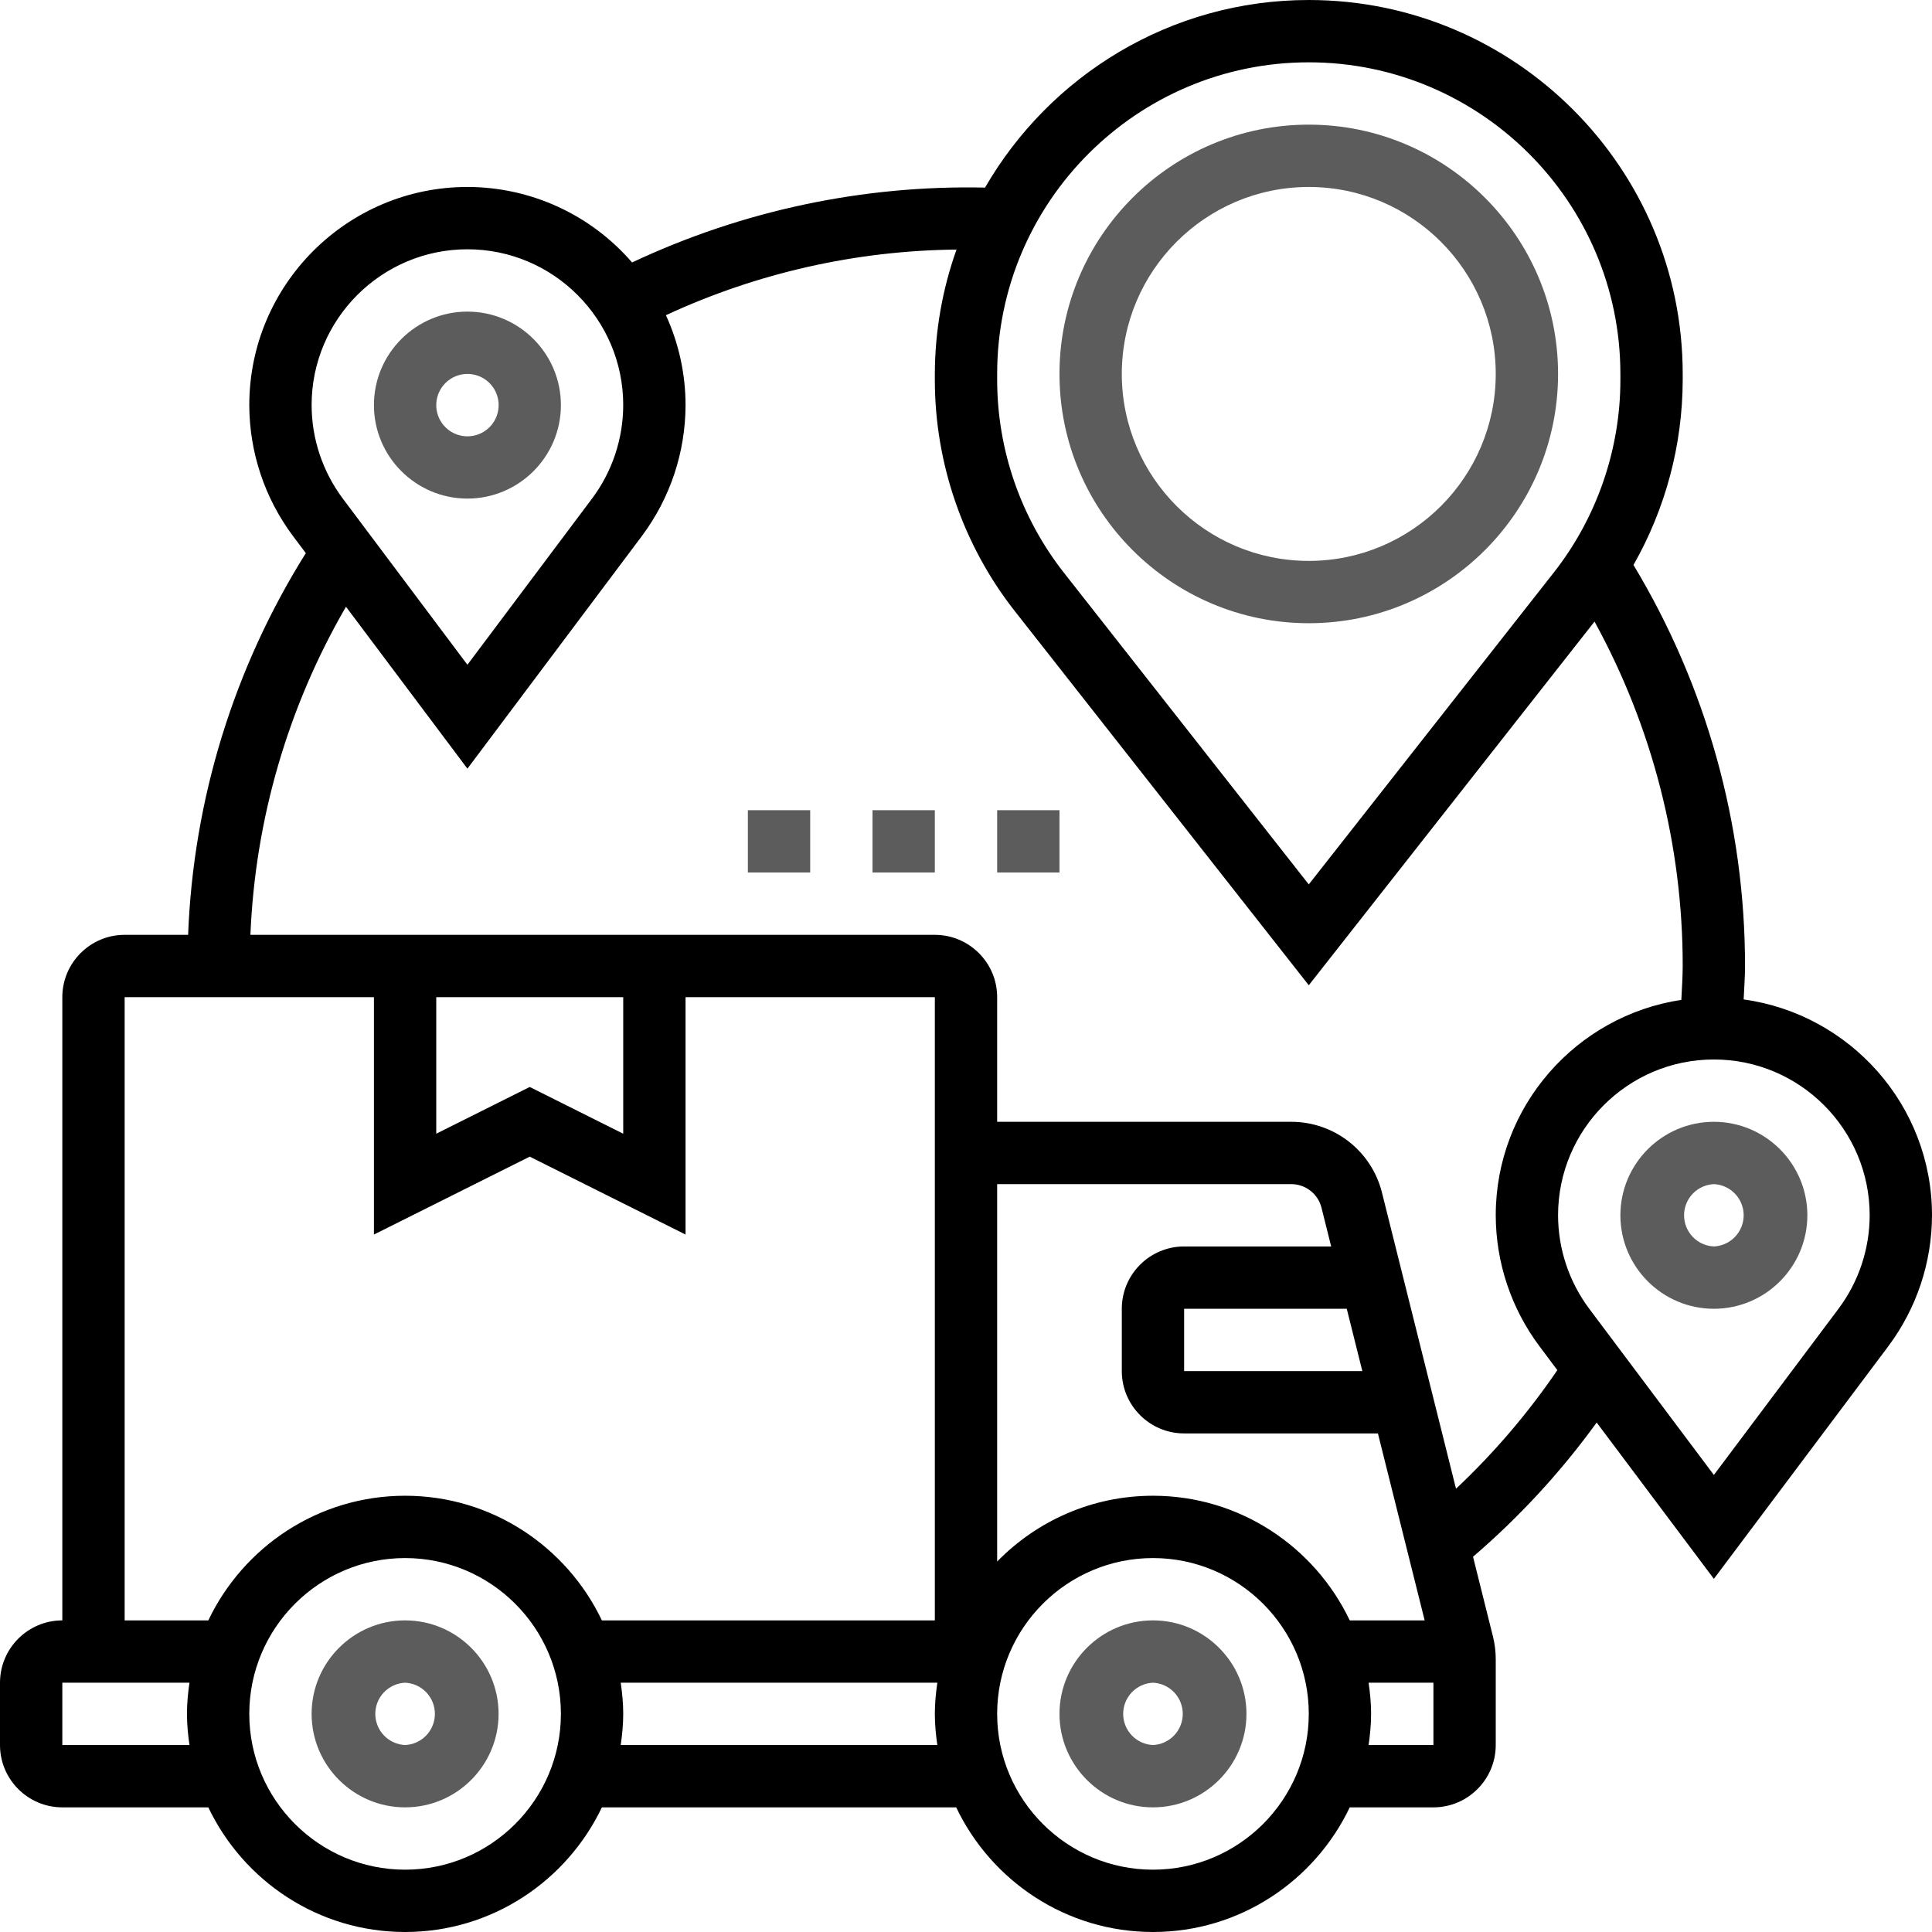 <svg width="512" height="512" viewBox="0 0 512 512" fill="none" xmlns="http://www.w3.org/2000/svg">
<g clip-path="url(#clip0_34_228)">
<path d="M305.549 429.419C291.89 429.419 280.775 440.535 280.775 454.193C280.775 467.852 291.89 478.968 305.549 478.968C319.208 478.968 330.323 467.852 330.323 454.193C330.323 440.535 319.208 429.419 305.549 429.419ZM305.549 462.452C303.423 462.356 301.415 461.445 299.944 459.907C298.473 458.368 297.652 456.322 297.652 454.193C297.652 452.065 298.473 450.019 299.944 448.48C301.415 446.942 303.423 446.031 305.549 445.935C307.675 446.031 309.683 446.942 311.154 448.48C312.625 450.019 313.446 452.065 313.446 454.193C313.446 456.322 312.625 458.368 311.154 459.907C309.683 461.445 307.675 462.356 305.549 462.452ZM107.355 429.419C93.696 429.419 82.581 440.535 82.581 454.193C82.581 467.852 93.696 478.968 107.355 478.968C121.014 478.968 132.129 467.852 132.129 454.193C132.129 440.535 121.014 429.419 107.355 429.419ZM107.355 462.452C105.229 462.356 103.221 461.445 101.75 459.907C100.279 458.368 99.458 456.322 99.458 454.193C99.458 452.065 100.279 450.019 101.75 448.48C103.221 446.942 105.229 446.031 107.355 445.935C109.482 446.031 111.489 446.942 112.96 448.48C114.431 450.019 115.252 452.065 115.252 454.193C115.252 456.322 114.431 458.368 112.96 459.907C111.489 461.445 109.482 462.356 107.355 462.452ZM123.871 132.129C137.53 132.129 148.646 121.014 148.646 107.355C148.646 93.696 137.53 82.581 123.871 82.581C110.213 82.581 99.097 93.696 99.097 107.355C99.097 121.014 110.213 132.129 123.871 132.129ZM123.871 99.097C125.507 99.095 127.106 99.579 128.467 100.486C129.828 101.394 130.888 102.685 131.515 104.196C132.142 105.707 132.306 107.369 131.988 108.974C131.669 110.578 130.881 112.052 129.725 113.208C128.568 114.365 127.095 115.152 125.49 115.471C123.886 115.79 122.223 115.625 120.712 114.999C119.202 114.372 117.911 113.311 117.003 111.95C116.095 110.59 115.612 108.99 115.613 107.355C115.613 102.796 119.321 99.097 123.871 99.097ZM454.194 297.29C440.535 297.29 429.42 308.406 429.42 322.064C429.42 335.723 440.535 346.839 454.194 346.839C467.853 346.839 478.968 335.723 478.968 322.064C478.968 308.406 467.853 297.29 454.194 297.29ZM454.194 330.322C452.068 330.227 450.06 329.316 448.589 327.778C447.118 326.239 446.297 324.193 446.297 322.064C446.297 319.936 447.118 317.89 448.589 316.351C450.06 314.813 452.068 313.901 454.194 313.806C456.32 313.901 458.328 314.813 459.799 316.351C461.27 317.89 462.091 319.936 462.091 322.064C462.091 324.193 461.27 326.239 459.799 327.778C458.328 329.316 456.32 330.227 454.194 330.322Z" fill="#5C5C5C"/>
<path d="M462.088 264.861C462.212 261.905 462.452 258.948 462.452 256C462.452 218.36 452.179 181.768 432.888 149.719C441.397 134.786 445.892 117.903 445.935 100.715V99.097C445.935 44.453 401.482 0 346.839 0C310.189 0 278.189 20.051 261.046 49.714C228.751 49.004 196.732 55.797 167.507 69.558C162.098 63.283 155.4 58.248 147.871 54.795C140.341 51.342 132.155 49.553 123.871 49.548C91.995 49.548 66.064 75.487 66.064 107.355C66.09 119.856 70.144 132.016 77.626 142.03L81.045 146.589C61.98 176.998 51.225 211.877 49.854 247.742H33.032C23.924 247.742 16.516 255.149 16.516 264.258V429.419C7.407 429.419 0 436.827 0 445.935V462.452C0 471.56 7.407 478.968 16.516 478.968H55.205C64.504 498.465 84.356 512 107.355 512C130.354 512 150.206 498.465 159.505 478.968H253.399C262.697 498.465 282.55 512 305.548 512C328.547 512 348.399 498.465 357.698 478.968H379.871C388.98 478.968 396.387 471.56 396.387 462.452V439.709C396.387 437.694 396.139 435.679 395.652 433.697L390.367 412.556C402.645 402.025 413.643 390.087 423.135 376.989L454.194 418.411L500.439 356.748C507.922 346.731 511.976 334.568 512 322.065C512 292.88 490.232 268.734 462.088 264.861ZM346.839 16.516C392.374 16.516 429.419 53.562 429.419 99.097V100.707C429.419 119.123 423.151 137.249 411.772 151.725L346.839 234.38L281.906 151.725C270.496 137.164 264.284 119.206 264.258 100.707V99.097C264.258 53.562 301.304 16.516 346.839 16.516ZM123.871 66.064C146.638 66.064 165.161 84.587 165.161 107.355C165.146 116.284 162.25 124.969 156.903 132.121L123.871 176.169L90.839 132.121C85.492 124.969 82.596 116.284 82.581 107.355C82.581 84.587 101.103 66.064 123.871 66.064ZM33.032 264.258H99.097V327.168L140.387 306.523L181.677 327.168V264.258H247.742V429.419H159.505C150.206 409.922 130.354 396.387 107.355 396.387C84.356 396.387 64.504 409.922 55.205 429.419H33.032V264.258ZM115.613 264.258H165.161V300.445L140.387 288.058L115.613 300.445V264.258ZM264.258 313.806H342.198C344.039 313.806 345.827 314.422 347.278 315.554C348.729 316.687 349.761 318.272 350.208 320.058L352.776 330.323H313.806C304.698 330.323 297.29 337.73 297.29 346.839V363.355C297.29 372.463 304.698 379.871 313.806 379.871H365.163L377.55 429.419H357.698C348.399 409.922 328.547 396.387 305.548 396.387C289.379 396.387 274.762 403.076 264.258 413.82V313.806ZM361.034 363.355H313.806V346.839H356.905L361.034 363.355ZM16.516 462.452V445.935H50.209C49.821 448.644 49.548 451.386 49.548 454.194C49.548 457.001 49.821 459.743 50.209 462.452H16.516ZM107.355 495.484C84.587 495.484 66.064 476.961 66.064 454.194C66.064 431.426 84.587 412.903 107.355 412.903C130.122 412.903 148.645 431.426 148.645 454.194C148.645 476.961 130.122 495.484 107.355 495.484ZM164.501 462.452C164.889 459.743 165.161 457.001 165.161 454.194C165.161 451.386 164.889 448.644 164.501 445.935H248.403C248.014 448.644 247.742 451.386 247.742 454.194C247.742 457.001 248.014 459.743 248.403 462.452H164.501ZM305.548 495.484C282.781 495.484 264.258 476.961 264.258 454.194C264.258 431.426 282.781 412.903 305.548 412.903C328.316 412.903 346.839 431.426 346.839 454.194C346.839 476.961 328.316 495.484 305.548 495.484ZM362.694 462.452C363.082 459.743 363.355 457.001 363.355 454.194C363.355 451.386 363.082 448.644 362.694 445.935H379.871V462.452H362.694ZM385.858 394.529L366.237 316.053C364.899 310.691 361.805 305.931 357.449 302.531C353.092 299.131 347.724 297.286 342.198 297.29H264.258V264.258C264.258 255.149 256.851 247.742 247.742 247.742H66.362C67.622 217.133 76.315 187.291 91.689 160.793L123.871 203.702L170.116 142.039C177.599 132.022 181.654 119.859 181.677 107.355C181.671 99.132 179.897 91.007 176.475 83.53C200.62 72.331 226.874 66.402 253.49 66.139C249.711 76.718 247.768 87.864 247.742 99.097V100.707C247.742 122.814 255.265 144.566 268.916 161.932L346.839 261.103L422.565 164.724C437.918 192.695 445.957 224.092 445.935 256C445.935 258.981 445.704 261.979 445.572 264.977C417.784 269.163 396.387 293.128 396.387 322.065C396.413 334.565 400.467 346.725 407.948 356.74L412.713 363.099C404.93 374.52 395.925 385.059 385.858 394.529ZM487.226 346.83L454.194 390.879L421.161 346.83C415.815 339.679 412.919 330.993 412.903 322.065C412.903 299.297 431.426 280.774 454.194 280.774C476.961 280.774 495.484 299.297 495.484 322.065C495.468 330.993 492.572 339.679 487.226 346.83Z" fill="black"/>
<path d="M346.839 165.161C383.265 165.161 412.903 135.523 412.903 99.097C412.903 62.67 383.265 33.032 346.839 33.032C310.412 33.032 280.774 62.67 280.774 99.097C280.774 135.523 310.412 165.161 346.839 165.161ZM346.839 49.548C374.164 49.548 396.387 71.771 396.387 99.097C396.387 126.423 374.164 148.645 346.839 148.645C319.513 148.645 297.29 126.423 297.29 99.097C297.29 71.771 319.513 49.548 346.839 49.548ZM198.193 214.71H214.709V231.226H198.193V214.71ZM231.226 214.71H247.742V231.226H231.226V214.71ZM264.258 214.71H280.774V231.226H264.258V214.71Z" fill="#5C5C5C"/>
</g>
<defs>
<clipPath id="clip0_34_228">
<rect width="512" height="512" fill="white"/>
</clipPath>
</defs>
</svg>
